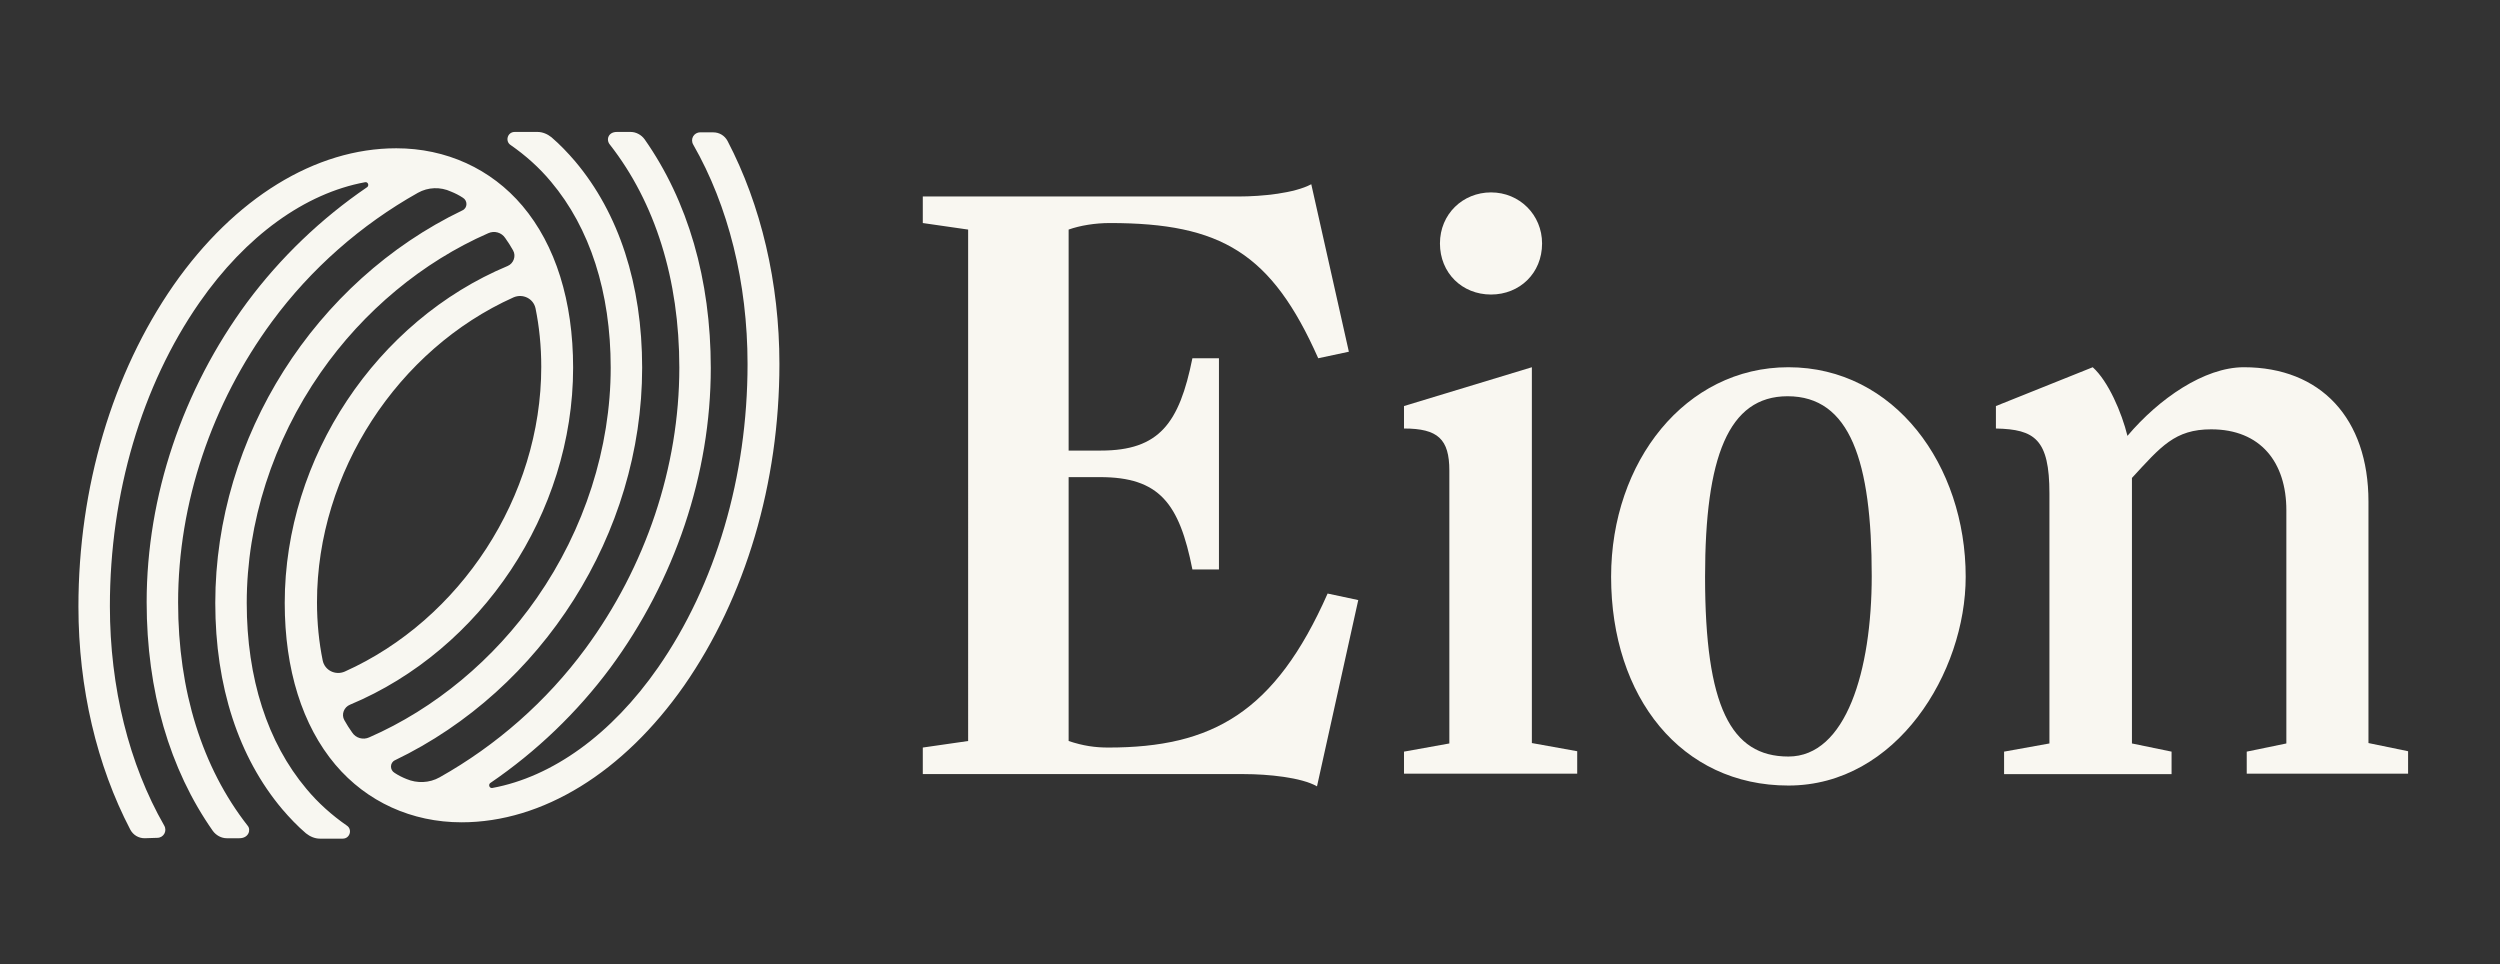 <svg xmlns="http://www.w3.org/2000/svg" xmlns:xlink="http://www.w3.org/1999/xlink" id="Layer_1" x="0px" y="0px" viewBox="0 0 612 236" style="enable-background:new 0 0 612 236;" xml:space="preserve">
<rect x="0" y="0" width="612" height="236" fill="#333333" stroke="none"/>
<style type="text/css">
	.st0{display:none;}
	.st1{display:inline;}
	.st2{clip-path:url(#SVGID_00000007414090810183907370000007907692599401847443_);}
	.st3{clip-path:url(#SVGID_00000149380485317841519350000008301620994412619933_);}
	.st4{clip-path:url(#SVGID_00000013155484923940239350000009887400428474515627_);}
	.st5{clip-path:url(#SVGID_00000032617892230261332140000013683648355393781949_);}
	.st6{clip-path:url(#SVGID_00000042004091054433633100000000662646070637609380_);}
	.st7{fill:#F8F7F1;}
	.st8{fill:#F9F7F1;}
</style>
<g class="st0">
	<g class="st1">
		<defs>
			<rect id="SVGID_1_" x="-193.8" y="-289.5" width="280" height="84.9"></rect>
		</defs>
		<clipPath id="SVGID_00000116203320558962614170000015317306195885015434_">
			<use xlink:href="#SVGID_1_" style="overflow:visible;"></use>
		</clipPath>
		<path style="clip-path:url(#SVGID_00000116203320558962614170000015317306195885015434_);" d="M-44.3-262.3    c-1.9-4.2-4-7.5-6.1-9.9c-2.2-2.4-4.7-4-7.7-5c-3-1-6.8-1.4-11.3-1.4c-1.9,0-3.5,0.3-5,0.8v26.7h3.9c3.4,0,5.9-0.8,7.5-2.5    c1.6-1.7,2.7-4.5,3.5-8.7h3.2v25.5h-3.2c-0.8-4.1-2-7-3.6-8.7c-1.6-1.7-4.1-2.5-7.6-2.5h-3.8v31.8c1.6,0.5,3.2,0.8,4.8,0.8    c4.3,0,8-0.6,11.2-1.7c3.2-1.1,6-3,8.4-5.7c2.5-2.7,4.7-6.4,6.9-11.2l3.7,0.8l-5,22.5c-0.9-0.5-2.1-0.9-3.8-1.1s-3.3-0.4-4.9-0.4    h-38.8v-3.2l5.5-0.8v-61.7l-5.5-0.8v-3.2H-54c1.7,0,3.3-0.1,4.9-0.4s2.9-0.6,3.8-1.1l4.6,20.2L-44.3-262.3z"></path>
	</g>
	<g class="st1">
		<defs>
			<rect id="SVGID_00000080184325345953080940000004245517514060439209_" x="-193.8" y="-289.5" width="280" height="84.9"></rect>
		</defs>
		<clipPath id="SVGID_00000033337709324470734390000015715346451930794632_">
			<use xlink:href="#SVGID_00000080184325345953080940000004245517514060439209_" style="overflow:visible;"></use>
		</clipPath>
		<path style="clip-path:url(#SVGID_00000033337709324470734390000015715346451930794632_);" d="M-13.4-212.2h-20.9v-2.7l5.5-1    v-32.9c0-1.9-0.4-3.2-1.2-4c-0.8-0.7-2.2-1.1-4.3-1.1v-2.7l15.4-4.7v45.4l5.5,1L-13.4-212.2L-13.4-212.2z M-19.5-280.5    c1.2,1.2,1.8,2.6,1.8,4.4c0,1.8-0.6,3.3-1.8,4.4s-2.6,1.7-4.4,1.7c-1.7,0-3.2-0.6-4.4-1.7s-1.8-2.6-1.8-4.4s0.6-3.3,1.8-4.4    s2.6-1.7,4.4-1.7C-22.1-282.3-20.6-281.7-19.5-280.5"></path>
	</g>
	<g class="st1">
		<defs>
			<rect id="SVGID_00000033366366608905671860000000781079724566068361_" x="-193.8" y="-289.5" width="280" height="84.9"></rect>
		</defs>
		<clipPath id="SVGID_00000032624586682685754940000007377090615832733597_">
			<use xlink:href="#SVGID_00000033366366608905671860000000781079724566068361_" style="overflow:visible;"></use>
		</clipPath>
		<path style="clip-path:url(#SVGID_00000032624586682685754940000007377090615832733597_);" d="M22.9-257.8    c3.2,2.3,5.8,5.4,7.6,9.3c1.8,3.9,2.7,8,2.7,12.5c0,3.9-0.9,7.8-2.7,11.7s-4.3,7.1-7.6,9.6c-3.3,2.5-7,3.8-11.1,3.8    c-4.2,0-8-1.1-11.2-3.2c-3.2-2.1-5.8-5.1-7.5-9c-1.8-3.8-2.6-8.1-2.6-13c0-4.6,0.9-8.8,2.8-12.7s4.4-6.9,7.7-9.2    c3.2-2.3,6.9-3.4,10.9-3.4C16-261.2,19.7-260.1,22.9-257.8 M4.1-219.3c1.6,3.4,4.1,5,7.7,5c3.3,0,5.8-2.1,7.5-6.3    c1.7-4.2,2.5-9.4,2.5-15.5c0-7.2-0.8-12.6-2.3-16.3c-1.6-3.6-4.2-5.4-7.8-5.4c-3.5,0-6.1,1.8-7.6,5.4s-2.3,9.1-2.3,16.4    C1.7-228.2,2.5-222.7,4.1-219.3"></path>
	</g>
	<g class="st1">
		<defs>
			<rect id="SVGID_00000052095746001678605780000014049525314287817885_" x="-193.8" y="-289.5" width="280" height="84.9"></rect>
		</defs>
		<clipPath id="SVGID_00000032640004815126085450000006360784041451358359_">
			<use xlink:href="#SVGID_00000052095746001678605780000014049525314287817885_" style="overflow:visible;"></use>
		</clipPath>
		<path style="clip-path:url(#SVGID_00000032640004815126085450000006360784041451358359_);" d="M50.7-257.7    c0.8,1.6,1.3,3.1,1.7,4.7c2-2.4,4.3-4.4,6.8-5.9c2.5-1.6,5-2.3,7.2-2.3c4.6,0,8.3,1.4,11,4.3c2.7,2.9,4,6.9,4,11.9v29.1l4.8,1v2.7    H66.7v-2.7l4.8-1V-244c0-3-0.8-5.4-2.3-7.1c-1.6-1.8-3.8-2.6-6.7-2.6c-2,0-3.5,0.4-4.7,1.2s-2.8,2.4-4.9,4.7v32l4.8,1v2.7H37.5    v-2.7l5.5-1V-246c0-2.2-0.2-3.8-0.7-4.9c-0.4-1.1-1.1-1.8-2-2.2c-0.9-0.4-2.2-0.6-3.8-0.7v-2.7l11.7-4.7    C49.1-260.5,49.9-259.3,50.7-257.7"></path>
	</g>
	<g class="st1">
		<defs>
			<rect id="SVGID_00000023999233013059025690000001002387100698934414_" x="-193.8" y="-289.5" width="280" height="84.9"></rect>
		</defs>
		<clipPath id="SVGID_00000099641134200537741900000010327216358791261603_">
			<use xlink:href="#SVGID_00000023999233013059025690000001002387100698934414_" style="overflow:visible;"></use>
		</clipPath>
		<path style="clip-path:url(#SVGID_00000099641134200537741900000010327216358791261603_);" d="M-184.3-204.6    c0.8,0,1.2-0.8,0.8-1.4c-4.2-7.4-6.5-16.6-6.5-26.4c0-13.6,3.8-26.5,10.7-36.5c5.6-8.1,12.7-13.2,19.9-14.5    c0.3-0.1,0.5,0.4,0.2,0.6c-5.5,3.8-10.4,8.5-14.4,13.9c-7.8,10.5-12.1,23.3-12.1,36c0,10.7,2.7,20.1,7.9,27.5    c0.4,0.6,1,0.9,1.7,0.9h1.5c1.1,0,1.4-1,1-1.5c-5.5-7-8.4-16.2-8.4-26.8c0-11.9,4-23.9,11.3-33.8c4.7-6.3,10.7-11.6,17.6-15.5    c1.2-0.7,2.7-0.7,4-0.2c0.5,0.2,1,0.5,1.4,0.7c0.6,0.4,0.6,1.2-0.1,1.5c-17.7,8.5-29.7,27.2-29.7,47.2c0,10,2.8,18.6,8,24.8    c0.9,1.1,1.8,2,2.9,2.9c0.5,0.4,1.1,0.6,1.7,0.6h2.8c0.9,0,1.2-1.1,0.5-1.6c-1.8-1.2-3.4-2.7-4.9-4.4c-4.7-5.5-7.1-13.3-7.1-22.4    c0-9.6,3.1-19.4,8.9-27.7c5.2-7.4,12.3-13.3,20.1-16.8c0.7-0.3,1.6-0.1,2.1,0.6c0.3,0.5,0.6,1,0.9,1.5c0.4,0.7,0.1,1.6-0.7,1.9    c-15.7,6.6-26.8,23-26.8,40.5c0,8,2.1,14.7,6.1,19.4c3.8,4.5,9.2,6.9,15.2,6.9c9.7,0,19.5-6,26.7-16.5    c7.4-10.6,11.4-24.3,11.4-38.6c0-9.8-2.2-19.1-6.2-26.8c-0.3-0.6-1-1-1.7-1h-1.6c-0.7,0-1.2,0.8-0.8,1.5    c4.2,7.4,6.5,16.6,6.5,26.4c0,13.6-3.8,26.5-10.7,36.5c-5.6,8.1-12.7,13.2-19.9,14.5c-0.3,0.1-0.5-0.4-0.2-0.6    c5.5-3.8,10.4-8.5,14.4-13.9c7.8-10.5,12.1-23.3,12.1-36c0-10.7-2.7-20.1-7.9-27.5c-0.4-0.5-1-0.9-1.7-0.9h-1.7    c-1,0-1.4,0.9-0.9,1.5c5.5,7,8.4,16.2,8.4,26.8c0,11.9-4,23.9-11.3,33.8c-4.7,6.3-10.7,11.6-17.6,15.5c-1.2,0.7-2.7,0.7-4,0.2    c-0.5-0.2-1-0.5-1.4-0.7c-0.6-0.4-0.6-1.2,0.1-1.5c17.7-8.5,29.7-27.2,29.7-47.2c0-10-2.8-18.6-8-24.8c-0.9-1-1.8-2-2.9-2.9    c-0.5-0.4-1.1-0.6-1.7-0.6h-2.8c-0.9,0-1.2,1.1-0.5,1.6c1.8,1.2,3.4,2.7,4.9,4.4c4.7,5.5,7.1,13.3,7.1,22.4    c0,9.6-3.2,19.4-8.9,27.7c-5.2,7.4-12.3,13.3-20.2,16.8c-0.7,0.3-1.6,0.1-2.1-0.6c-0.3-0.5-0.6-0.9-0.9-1.5    c-0.4-0.7-0.1-1.6,0.7-1.9c15.7-6.6,26.8-23,26.8-40.5c0-8-2.1-14.7-6.1-19.4c-3.8-4.5-9.2-6.9-15.2-6.9c-9.7,0-19.5,6-26.7,16.5    c-7.4,10.6-11.4,24.3-11.4,38.6c0,9.8,2.2,19.1,6.2,26.8c0.3,0.6,1,1,1.7,1L-184.3-204.6L-184.3-204.6z M-141.5-269.5    c1.1-0.5,2.4,0.1,2.7,1.4c0.4,2.2,0.7,4.5,0.7,7c0,15.6-9.7,30.4-23.6,36.6c-1.1,0.5-2.4-0.1-2.7-1.4c-0.4-2.2-0.7-4.5-0.7-7    C-165.1-248.5-155.4-263.3-141.5-269.5"></path>
	</g>
</g>
<path class="st7" d="M38.5,205.1c1.5,0,2.5-1.6,1.7-3c-8.6-15-13.3-33.8-13.3-53.7c0-27.6,7.8-54,21.9-74.3  c11.4-16.4,25.9-26.8,40.6-29.5c0.7-0.1,1,0.8,0.5,1.2C78.6,53.5,68.6,63.1,60.5,74c-15.8,21.4-24.6,47.5-24.6,73.4  c0,21.7,5.6,40.9,16.2,56c0.8,1.1,2.1,1.8,3.4,1.8h3.1c2.3,0,2.9-2.1,2-3.1c-11.1-14.2-17-33-17-54.6c0-24.3,8.2-48.7,23-68.8  c9.5-12.9,21.8-23.7,35.7-31.5c2.5-1.4,5.5-1.5,8.1-0.3c1,0.4,2,0.9,2.9,1.5c1.2,0.7,1.2,2.5-0.1,3.1c-36,17.3-60.5,55.4-60.5,96.1  c0,20.4,5.7,37.8,16.4,50.5c1.8,2.1,3.7,4.1,5.8,5.9c1,0.8,2.2,1.3,3.4,1.3h5.6c1.8,0,2.4-2.3,1-3.2c-3.6-2.5-7-5.5-9.9-9  c-9.5-11.3-14.6-27-14.6-45.5c0-19.6,6.4-39.6,18.1-56.4c10.5-15.1,25-27.1,41-34.1c1.5-0.7,3.3-0.2,4.2,1.2c0.7,1,1.3,1.9,1.9,3  c0.8,1.4,0.1,3.2-1.3,3.8c-32.1,13.4-54.6,46.9-54.6,82.5c0,16.3,4.3,30,12.4,39.6c7.7,9.1,18.7,14.1,30.9,14.1  c19.8,0,39.6-12.2,54.5-33.5c15-21.6,23.3-49.5,23.3-78.7c0-19.9-4.5-38.9-12.7-54.6c-0.7-1.3-2-2.1-3.5-2.1h-3.2  c-1.5,0-2.5,1.6-1.7,3c8.6,15,13.3,33.8,13.3,53.7c0,27.6-7.8,54-21.9,74.3c-11.4,16.4-25.9,26.8-40.6,29.5c-0.7,0.1-1-0.8-0.5-1.2  c11.3-7.7,21.3-17.3,29.4-28.2c15.8-21.4,24.6-47.5,24.6-73.4c0-21.7-5.6-40.9-16.2-56c-0.8-1.1-2.1-1.8-3.4-1.8h-3.4  c-2.1,0-2.7,1.9-1.7,3.1c11.1,14.2,17,33,17,54.6c0,24.3-8.2,48.7-23,68.8c-9.5,12.9-21.8,23.7-35.7,31.5c-2.5,1.4-5.5,1.5-8.1,0.4  c-1-0.4-2-0.9-2.9-1.5c-1.2-0.7-1.2-2.5,0.1-3.1c36-17.3,60.5-55.4,60.5-96.1c0-20.4-5.7-37.8-16.4-50.5c-1.8-2.1-3.7-4.1-5.8-5.9  c-1-0.8-2.2-1.3-3.4-1.3h-5.6c-1.8,0-2.4,2.3-1,3.2c3.6,2.5,7,5.5,9.9,9c9.5,11.3,14.6,27,14.6,45.5c0,19.6-6.4,39.6-18.1,56.4  c-10.5,15.1-25,27.1-41,34.1c-1.5,0.7-3.3,0.2-4.2-1.2c-0.7-1-1.3-1.9-1.9-3c-0.8-1.4-0.1-3.2,1.4-3.8  c32.1-13.4,54.6-46.9,54.6-82.5c0-16.3-4.3-30-12.4-39.6c-7.7-9.1-18.7-14.1-30.9-14.1c-19.8,0-39.6,12.2-54.5,33.5  c-15,21.6-23.3,49.5-23.3,78.7c0,19.9,4.5,38.9,12.7,54.6c0.7,1.3,2,2.1,3.5,2.1L38.5,205.1L38.5,205.1z M125.7,72.8  c2.3-1,4.9,0.3,5.4,2.7c0.9,4.4,1.4,9.2,1.4,14.3c0,31.8-19.8,61.9-48.1,74.6c-2.3,1-4.9-0.3-5.4-2.7c-0.9-4.4-1.4-9.2-1.4-14.3  C77.6,115.6,97.4,85.5,125.7,72.8"></path>
<g>
	<path class="st8" d="M330.2,86.1l-7.5,1.6C311.3,62,299,54.6,271.7,54.6c-3.6,0-7.3,0.6-10.1,1.6v54.1h7.9   c14.3,0,19.2-6.7,22.4-22.6h6.5v51.7h-6.5c-3.2-16.2-8.1-22.6-22.6-22.6h-7.7v64.6c3.6,1.2,6.5,1.6,9.7,1.6   c25.4,0,40.8-8.5,53.7-37.7l7.5,1.6l-10.1,45.6c-3.8-2.2-12.1-3-17.8-3h-78.7v-6.5l11.1-1.6V56.2l-11.1-1.6v-6.5h77.3   c5.8,0,13.7-0.8,17.8-3L330.2,86.1z"></path>
	<path class="st8" d="M375,181.9l11.1,2v5.5h-42.4V184l11.1-2v-66.8c0-7.7-2.8-10.3-11.1-10.3v-5.5l31.3-9.5   C375,89.9,375,181.9,375,181.9z M377.5,59.6c0,7.3-5.5,12.5-12.5,12.5c-7.1,0-12.5-5.3-12.5-12.5s5.6-12.5,12.5-12.5   C372,47.1,377.5,52.6,377.5,59.6z"></path>
	<path class="st8" d="M481.2,141.2c0,23.4-16.9,51.1-43.4,51.1c-26.2,0-43.4-21.6-43.4-51.1c0-28.2,18.2-51.3,43.4-51.3   C463.8,89.9,481.2,113.9,481.2,141.2z M437.8,185.2c14.1,0,20.4-21,20.4-44.2c0-28.1-5.3-44-20.6-44c-14.5,0-20.2,14.9-20.2,44.2   C417.4,172.9,423.7,185.2,437.8,185.2z"></path>
	<path class="st8" d="M512.3,89.9c3.8,3.4,7.1,11.1,8.5,16.8c7.7-9.1,18.8-16.8,28.5-16.8c18.8,0,30.5,12.5,30.5,32.9v59.1l9.7,2   v5.5h-39.5V184l9.7-2v-57.1c0-11.7-6.3-19.8-18.4-19.8c-8.9,0-12.3,4.2-19.4,11.9v65l9.7,2v5.5h-41V184l11.1-2v-61.2   c0-13.3-3.6-15.7-13.1-15.9v-5.5L512.3,89.9z"></path>
</g>
</svg>
